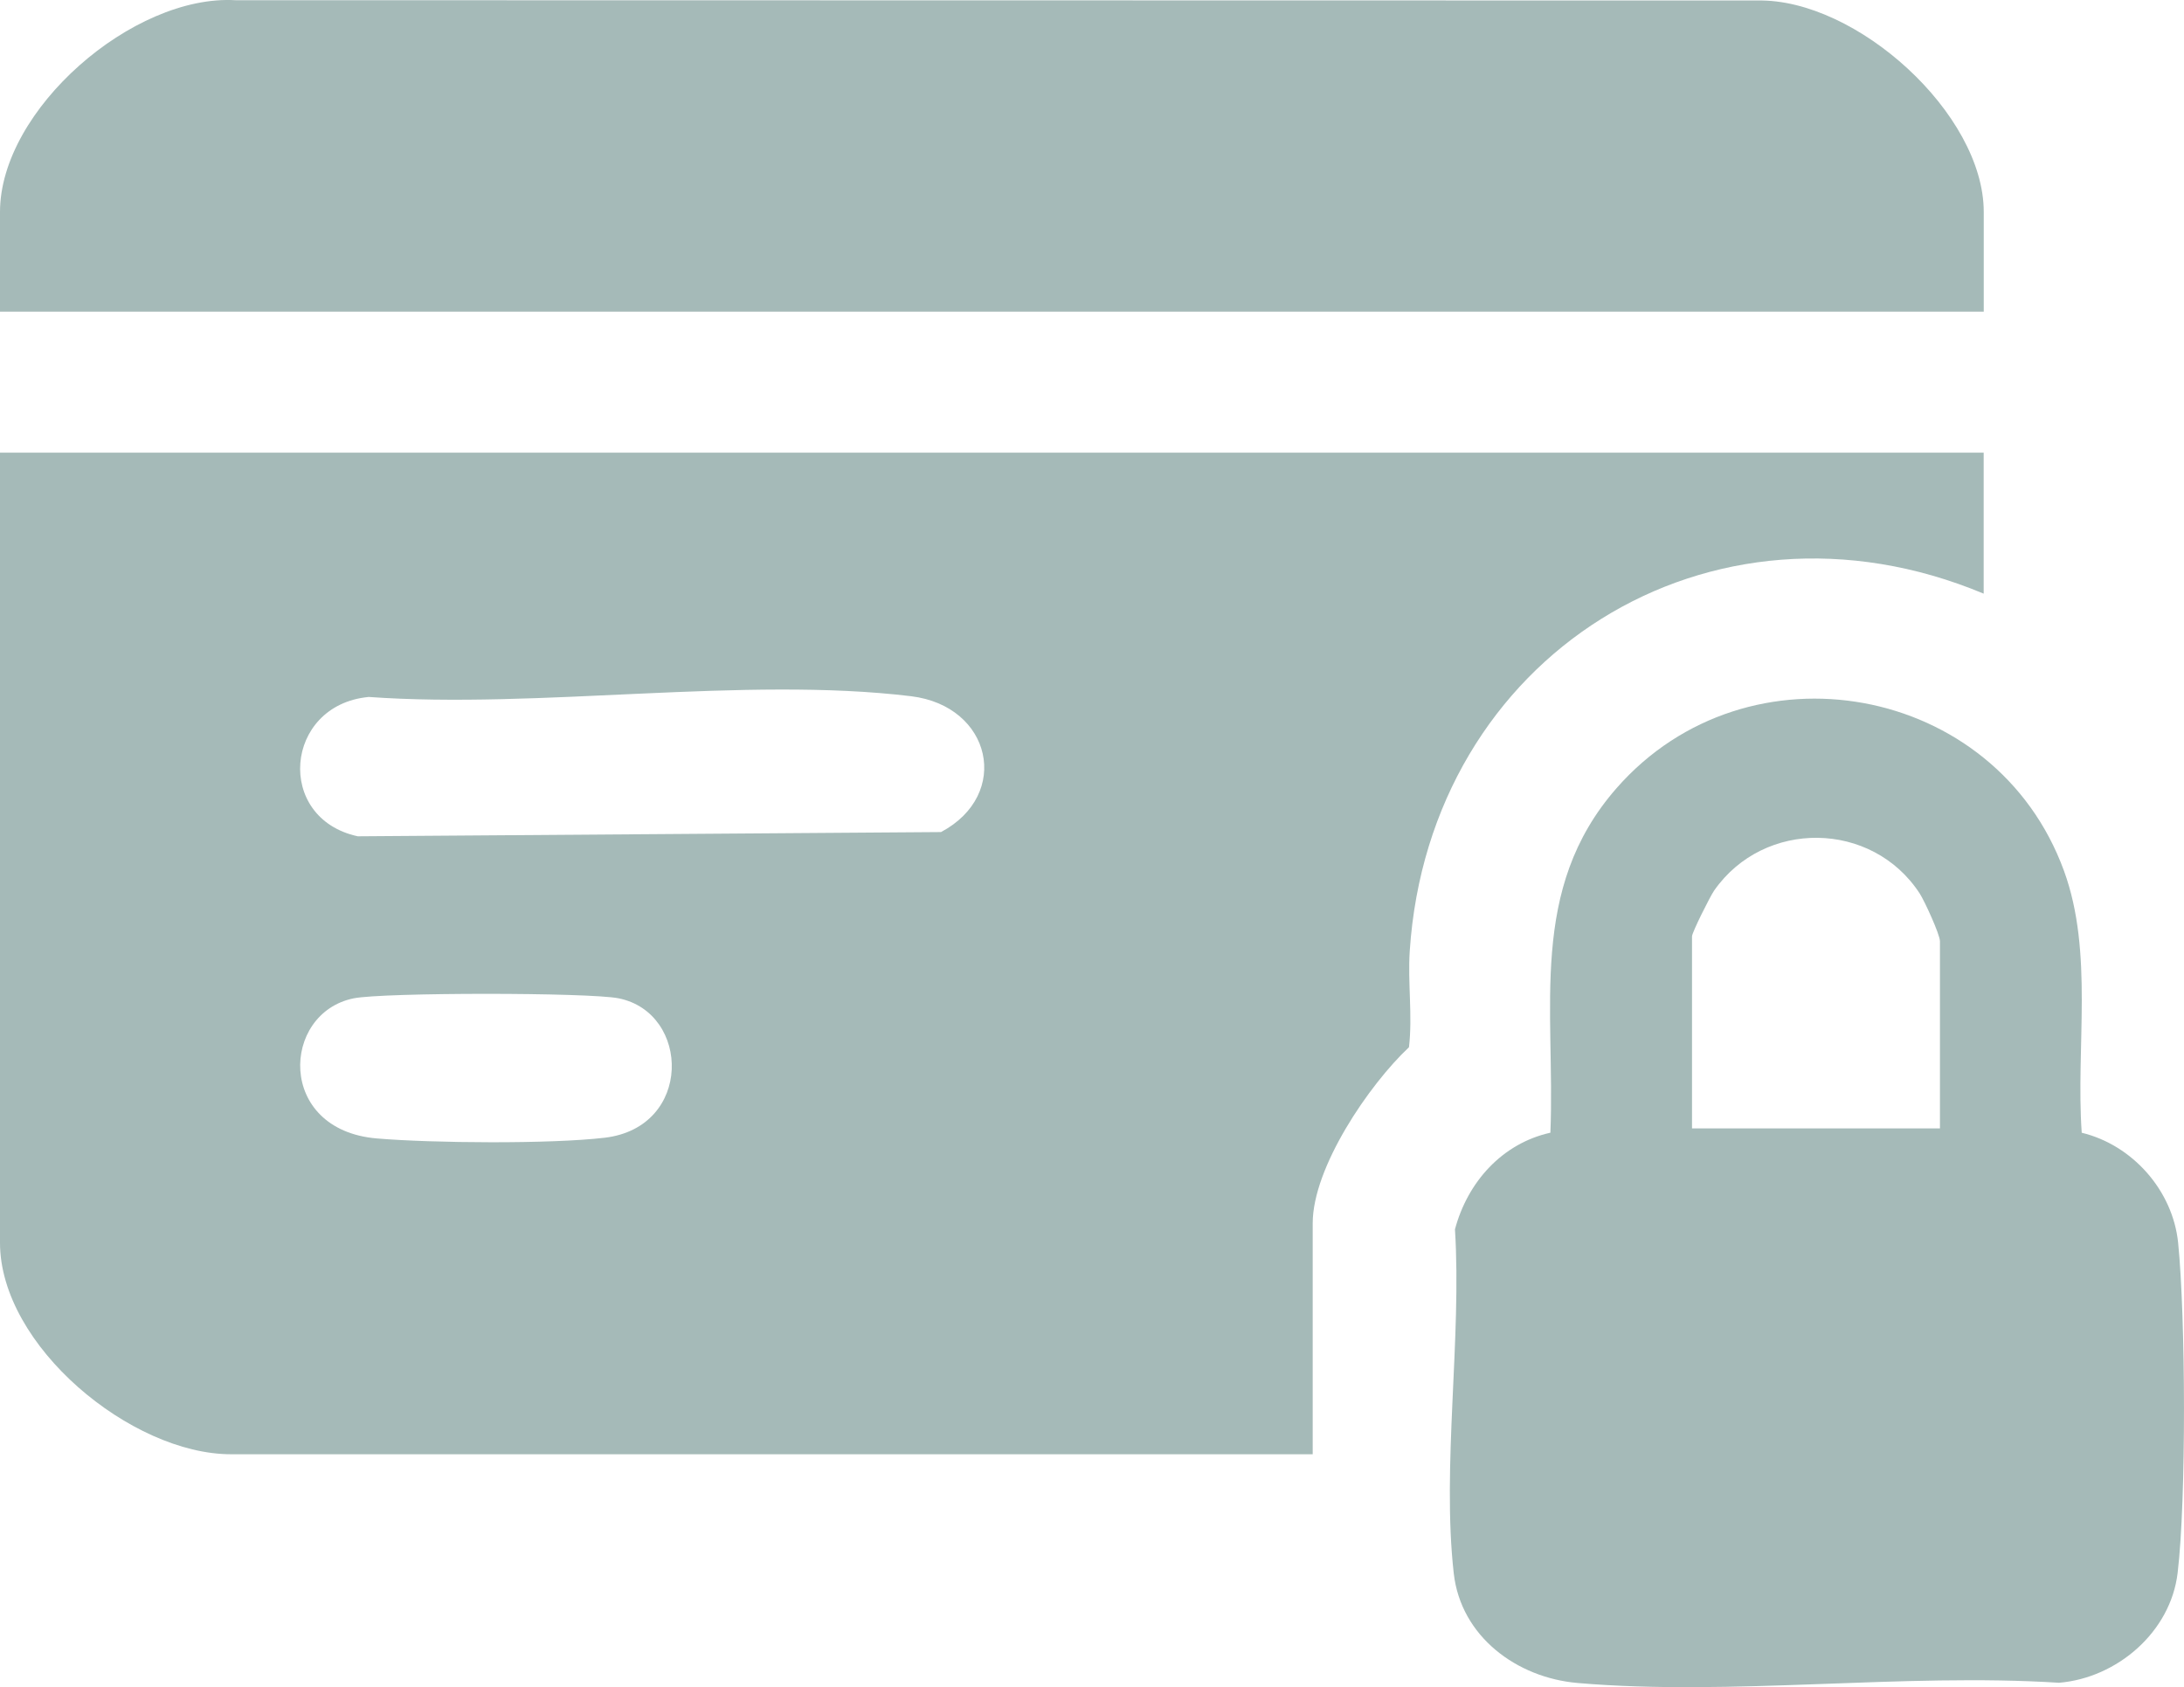 <svg viewBox="0 0 309.19 238.84" xmlns="http://www.w3.org/2000/svg" data-name="Calque 2" id="Calque_2">
  <defs>
    <style>
      .cls-1 {
        fill: #a5bab8;
      }
    </style>
  </defs>
  <g data-name="Calque 1" id="Calque_1-2">
    <g>
      <path d="M280.83,64.08v19.96c-38.75-16.2-78.47,8.83-81.25,50.56-.3,4.52.41,9.14-.11,13.65-5.65,5.3-13.63,17.01-13.63,24.92v32.7H32.7c-14.11,0-32.7-15.35-32.7-29.94v-111.85h280.83ZM52.15,98.67c-11.92,1.16-13.26,17.18-1.5,19.72l82.57-.6c9.98-5.3,7.18-17.84-4.24-19.23-23.57-2.86-52.69,1.84-76.84.1ZM50.06,141.33c-10.24,2.08-10.95,18.61,3.26,19.83,7.85.67,24.62.81,32.3-.1,12.46-1.48,12.15-17.66,1.98-19.73-4.16-.85-33.38-.85-37.54,0Z" class="cls-1"></path>
      <path d="M280.83,44.12H0v-14.11C0,15.51,18.85-.82,33.35.03l215.47.04c13.97-.27,32.02,16,32.02,29.93v14.11Z" class="cls-1"></path>
      <path d="M294.69,160.35c7.2,1.73,12.92,8.18,13.67,15.59,1.06,10.6,1.17,36.27-.07,46.72-.99,8.37-8.56,14.87-16.79,15.56-22.03-1.41-46.42,1.91-68.16.03-8.61-.74-16.52-6.58-17.53-15.51-1.7-15.03,1.14-33.34.17-48.71,1.78-6.68,6.67-12.16,13.51-13.68.71-17.57-3.21-34.43,9.38-48.79,18.55-21.15,53.65-14.82,63.33,11.72,4.22,11.57,1.66,24.95,2.51,37.07ZM274.64,159.75v-26.5c0-.95-2.17-5.69-2.87-6.77-6.74-10.34-22.03-10.52-29.09-.42-.58.83-3.14,5.95-3.14,6.49v27.19h35.1Z" class="cls-1"></path>
    </g>
  </g>
</svg>